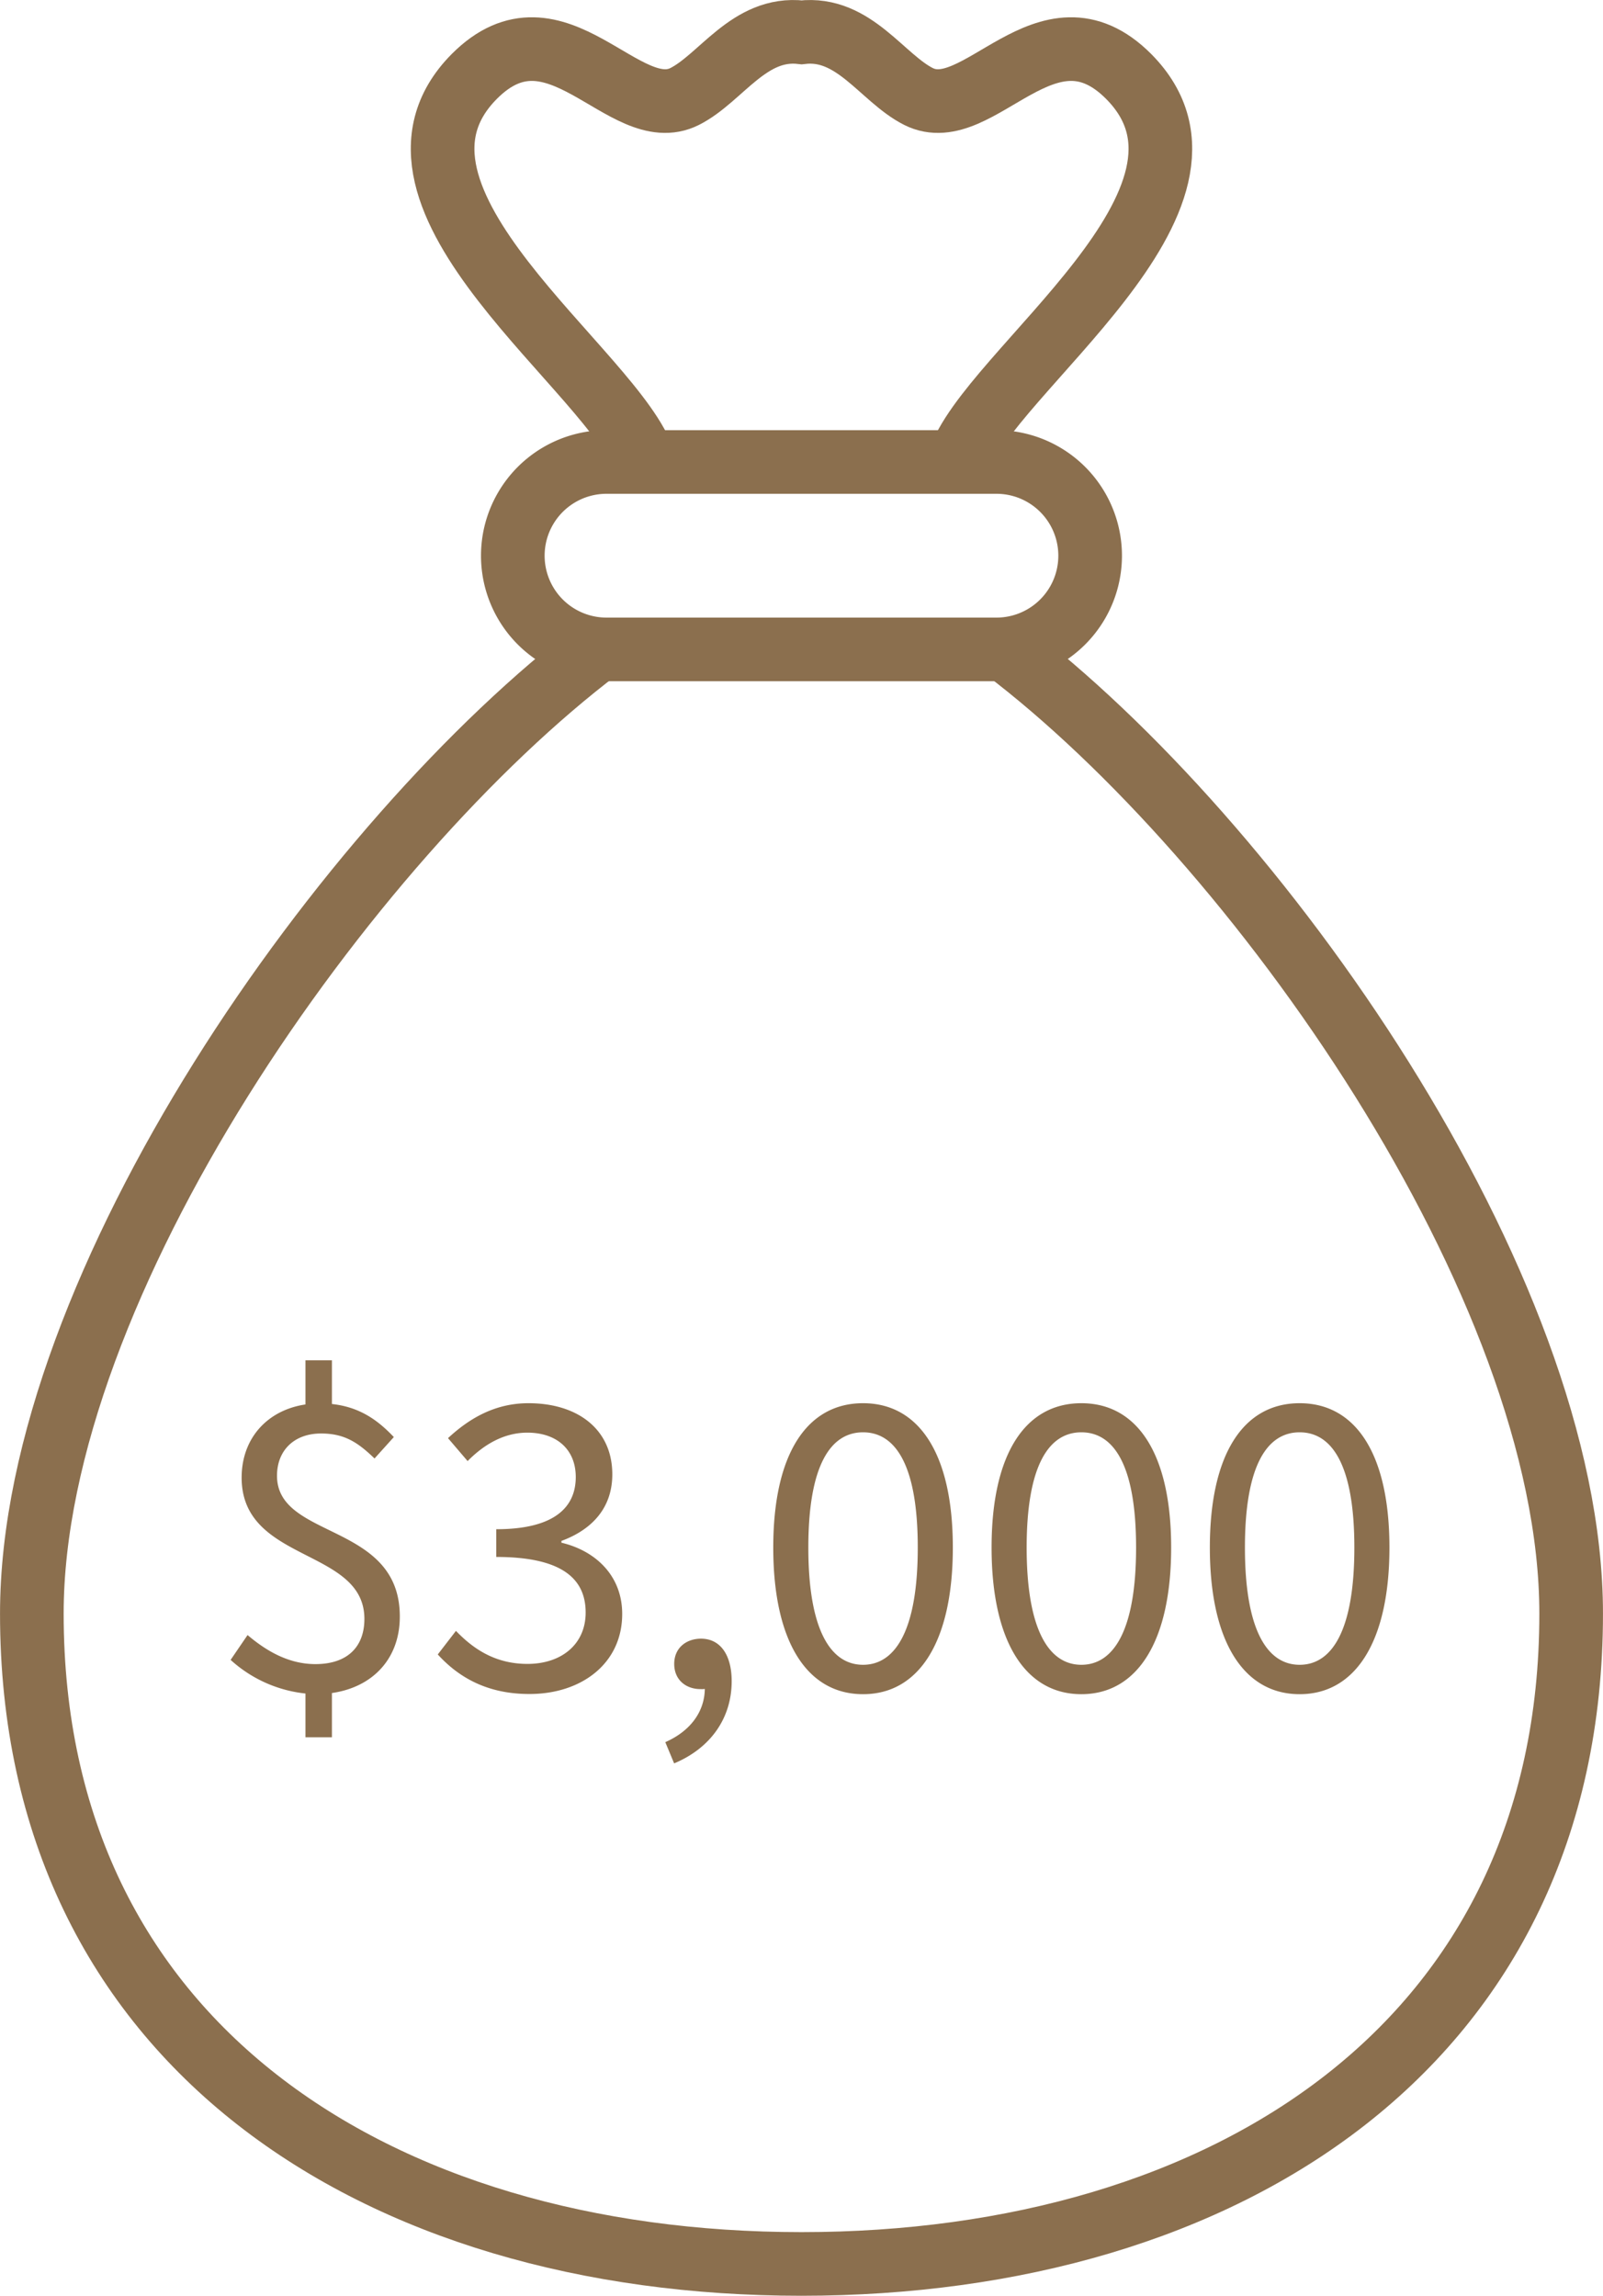 <svg data-name="Layer 1" xmlns="http://www.w3.org/2000/svg" viewBox="0 0 327.25 468.59"><path d="M204.93 132.34c51.43 38.91 115.82 129.9 115.82 197h0c0 87.61-70.35 132.74-157.13 132.74S6.5 416.96 6.5 329.35c0-67.11 64.39-158.1 115.82-197" stroke-width="12.99" stroke-linejoin="round" fill="none" stroke="#8b6f4e" fill-rule="evenodd"/><path d="M123.82 94.29h79.6a19.13 19.13 0 010 38.26h-79.6a19.13 19.13 0 010-38.26z" stroke-width="12.99" stroke-linejoin="round" fill="none" stroke="#8b6f4e" fill-rule="evenodd"/><path d="M195.71 94.29c5.72-18.23 59.43-53.77 34.71-78.68-16.77-16.82-30.62 10.29-42.92 4.08-7.45-3.76-13.15-14.33-23.85-13.09-10.73-1.24-16.42 9.33-23.87 13.09-12.34 6.21-26.22-20.9-42.96-4.08-24.71 24.91 29 60.45 34.72 78.68" stroke-width="12.99" fill="none" stroke="#8b6f4e" fill-rule="evenodd"/><path d="M47.08 338.79l3.46-5.07c3.83 3.25 8.39 5.93 13.85 5.93 6.64 0 10-3.62 10-9.22 0-14.54-25.06-11.39-25.06-28.84 0-9 6.59-15.15 16-15.15 7.1 0 11.41 3 15.07 6.87l-3.94 4.37c-3.34-3.21-6.06-5.1-10.91-5.1-5.5 0-9 3.46-9 8.63 0 13.05 25.07 9.44 25.07 28.71.03 9.52-6.8 15.87-17.23 15.87a26.89 26.89 0 01-17.31-7zm15.28-61.14h5.4v11.53h-5.4zm0 65.54h5.4v11.39h-5.4zm27.01-5.51l3.71-4.81c3.44 3.57 7.91 6.74 14.6 6.74 7 0 11.88-4.06 11.88-10.48 0-6.8-4.68-11.35-18.25-11.35v-5.66c12.12 0 16.23-4.67 16.23-10.65 0-5.57-3.82-9.06-9.88-9.06-4.79 0-8.84 2.41-12.2 5.8l-4-4.68c4.42-4.1 9.66-7.13 16.43-7.13 10 0 17.11 5.29 17.11 14.52 0 6.89-4.18 11.3-10.39 13.59v.36c6.91 1.63 12.41 6.68 12.41 14.54 0 10.19-8.41 16.34-18.88 16.34-9.15.04-14.92-3.84-18.77-8.07zm46.45 17.9c5.05-2.22 8.1-6.19 8.07-11.12l-.79-6.63 3.61 5.38a4.53 4.53 0 01-3.73 1.54c-2.85 0-5.34-1.8-5.34-5.14s2.54-5.15 5.47-5.15c3.92 0 6.26 3.28 6.26 8.67 0 7.74-4.51 13.77-11.75 16.78zm22.04-39.72c0-19.17 6.91-29.46 18.33-29.46s18.33 10.32 18.33 29.46-6.87 29.93-18.33 29.93-18.33-10.75-18.33-29.93zm29.5 0c0-16.76-4.52-23.52-11.17-23.52s-11.17 6.76-11.17 23.52 4.52 23.93 11.17 23.93 11.17-7.16 11.17-23.93zm15.07 0c0-19.17 6.91-29.46 18.33-29.46s18.33 10.32 18.33 29.46-6.91 29.93-18.33 29.93-18.33-10.75-18.33-29.93zm29.5 0c0-16.76-4.53-23.52-11.17-23.52s-11.17 6.76-11.17 23.52 4.52 23.93 11.17 23.93 11.17-7.16 11.17-23.93zm15.06 0c0-19.17 6.91-29.46 18.33-29.46s18.33 10.32 18.33 29.46-6.91 29.93-18.33 29.93-18.33-10.75-18.33-29.93zm29.5 0c0-16.76-4.52-23.52-11.17-23.52s-11.17 6.76-11.17 23.52 4.5 23.93 11.17 23.93 11.17-7.16 11.17-23.93z" fill="#8b6f4e"/></svg>